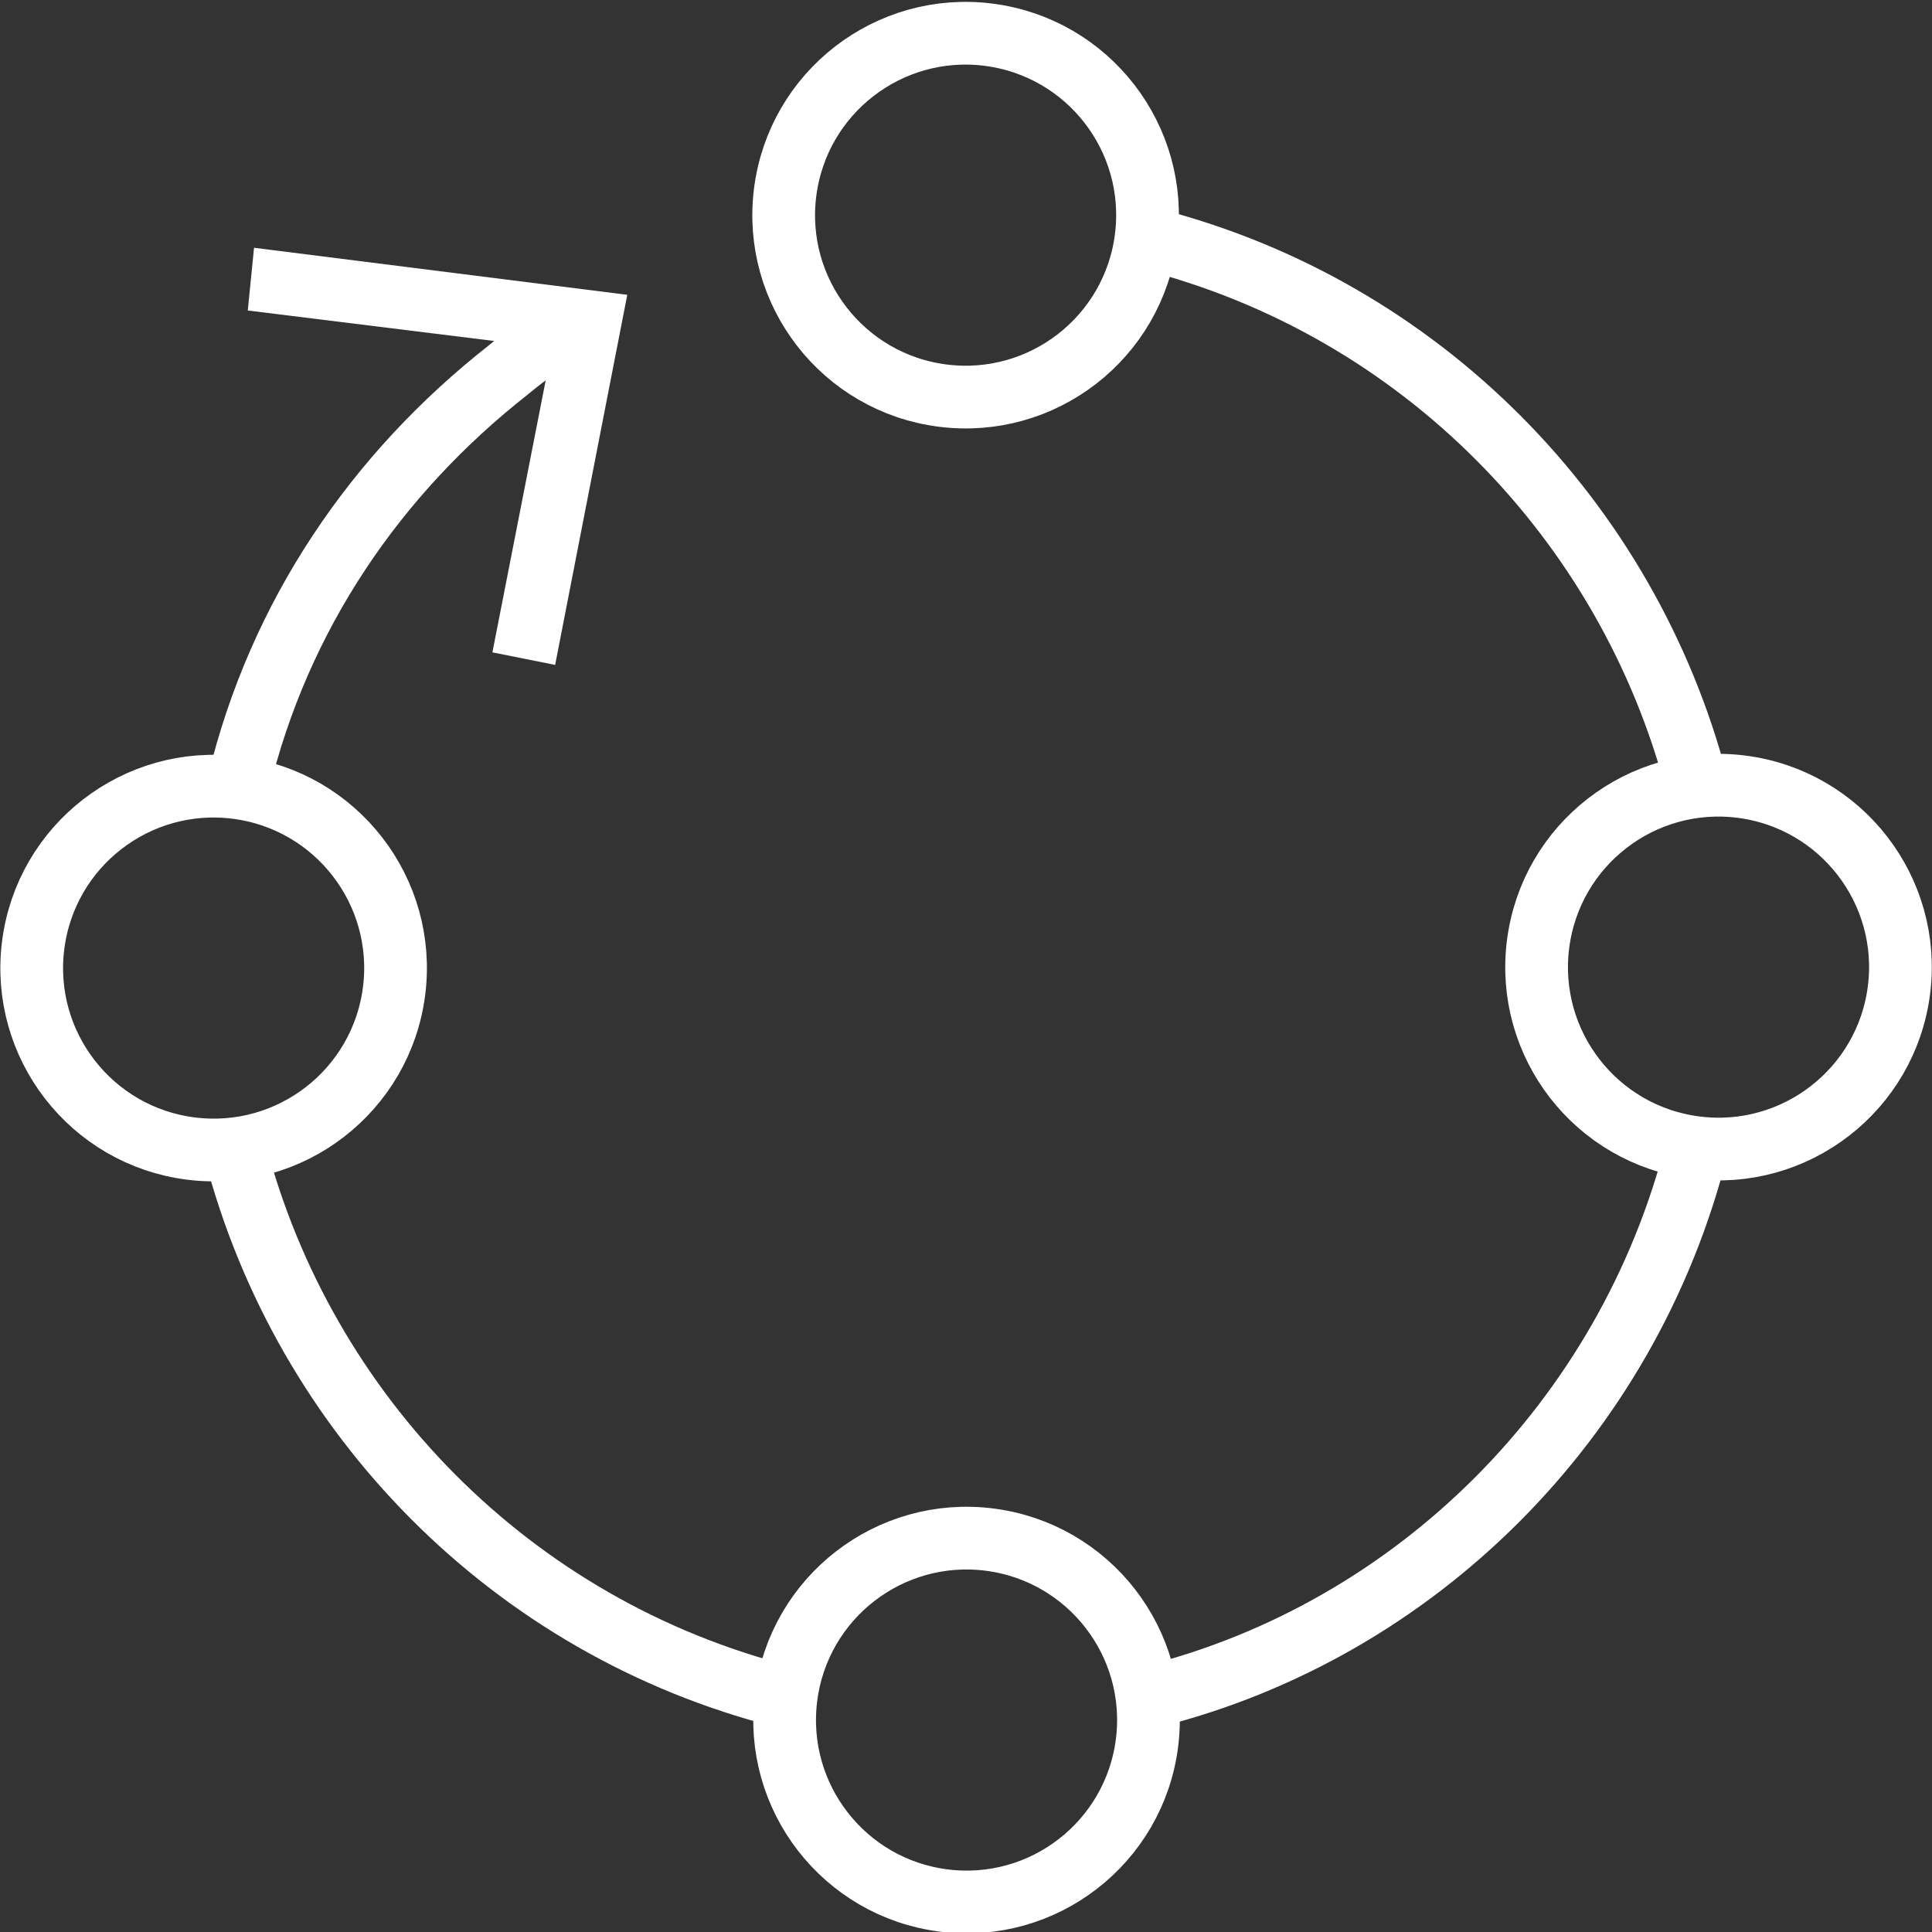 <?xml version="1.0" encoding="utf-8"?>
<!-- Generator: Adobe Illustrator 21.1.0, SVG Export Plug-In . SVG Version: 6.00 Build 0)  -->
<svg version="1.1" id="Layer_1" xmlns="http://www.w3.org/2000/svg" xmlns:xlink="http://www.w3.org/1999/xlink" x="0px" y="0px"
	 width="61.6px" height="61.6px" viewBox="0 0 61.6 61.6" style="enable-background:new 0 0 61.6 61.6;" xml:space="preserve">
<rect x="0" y="0" width="61.6" height="61.6" fill="#333333" stroke="none"/>
<style type="text/css">
	.st0{fill:none;stroke:#FFFFFF;stroke-width:2;stroke-miterlimit:10;}
	.st1{fill:#FFFFFF;}
</style>
<g>
	<ellipse transform="matrix(0.126 -0.992 0.992 0.126 20.161 36.557)" class="st0" cx="30.8" cy="6.8" rx="5.8" ry="5.8"/>
	<ellipse transform="matrix(0.126 -0.992 0.992 0.126 -27.425 78.491)" class="st0" cx="30.8" cy="54.8" rx="5.8" ry="5.8"/>
	<g>
		<g>
			<path class="st0" d="M7.6,25c1.3-5.4,4.4-9.9,8.6-13.2c0.6-0.5,1.3-1,2-1.4"/>
			<g>
				<polygon class="st1" points="17.7,21.2 15.7,20.8 17.6,11.1 7.9,9.9 8.1,7.9 20,9.4 				"/>
			</g>
		</g>
	</g>
	<path class="st0" d="M25,54.1c-8.7-2.2-15.3-9-17.5-17.4"/>
	<path class="st0" d="M54.1,36.6c-2.2,8.7-9,15.4-17.4,17.5"/>
	<path class="st0" d="M36.6,7.6c8.7,2.2,15.3,9,17.5,17.4"/>
	<ellipse transform="matrix(0.126 -0.992 0.992 0.126 -24.599 33.731)" class="st0" cx="6.8" cy="30.8" rx="5.8" ry="5.8"/>
	<ellipse transform="matrix(0.126 -0.992 0.992 0.126 17.335 81.317)" class="st0" cx="54.8" cy="30.8" rx="5.8" ry="5.8"/>
</g>
</svg>
